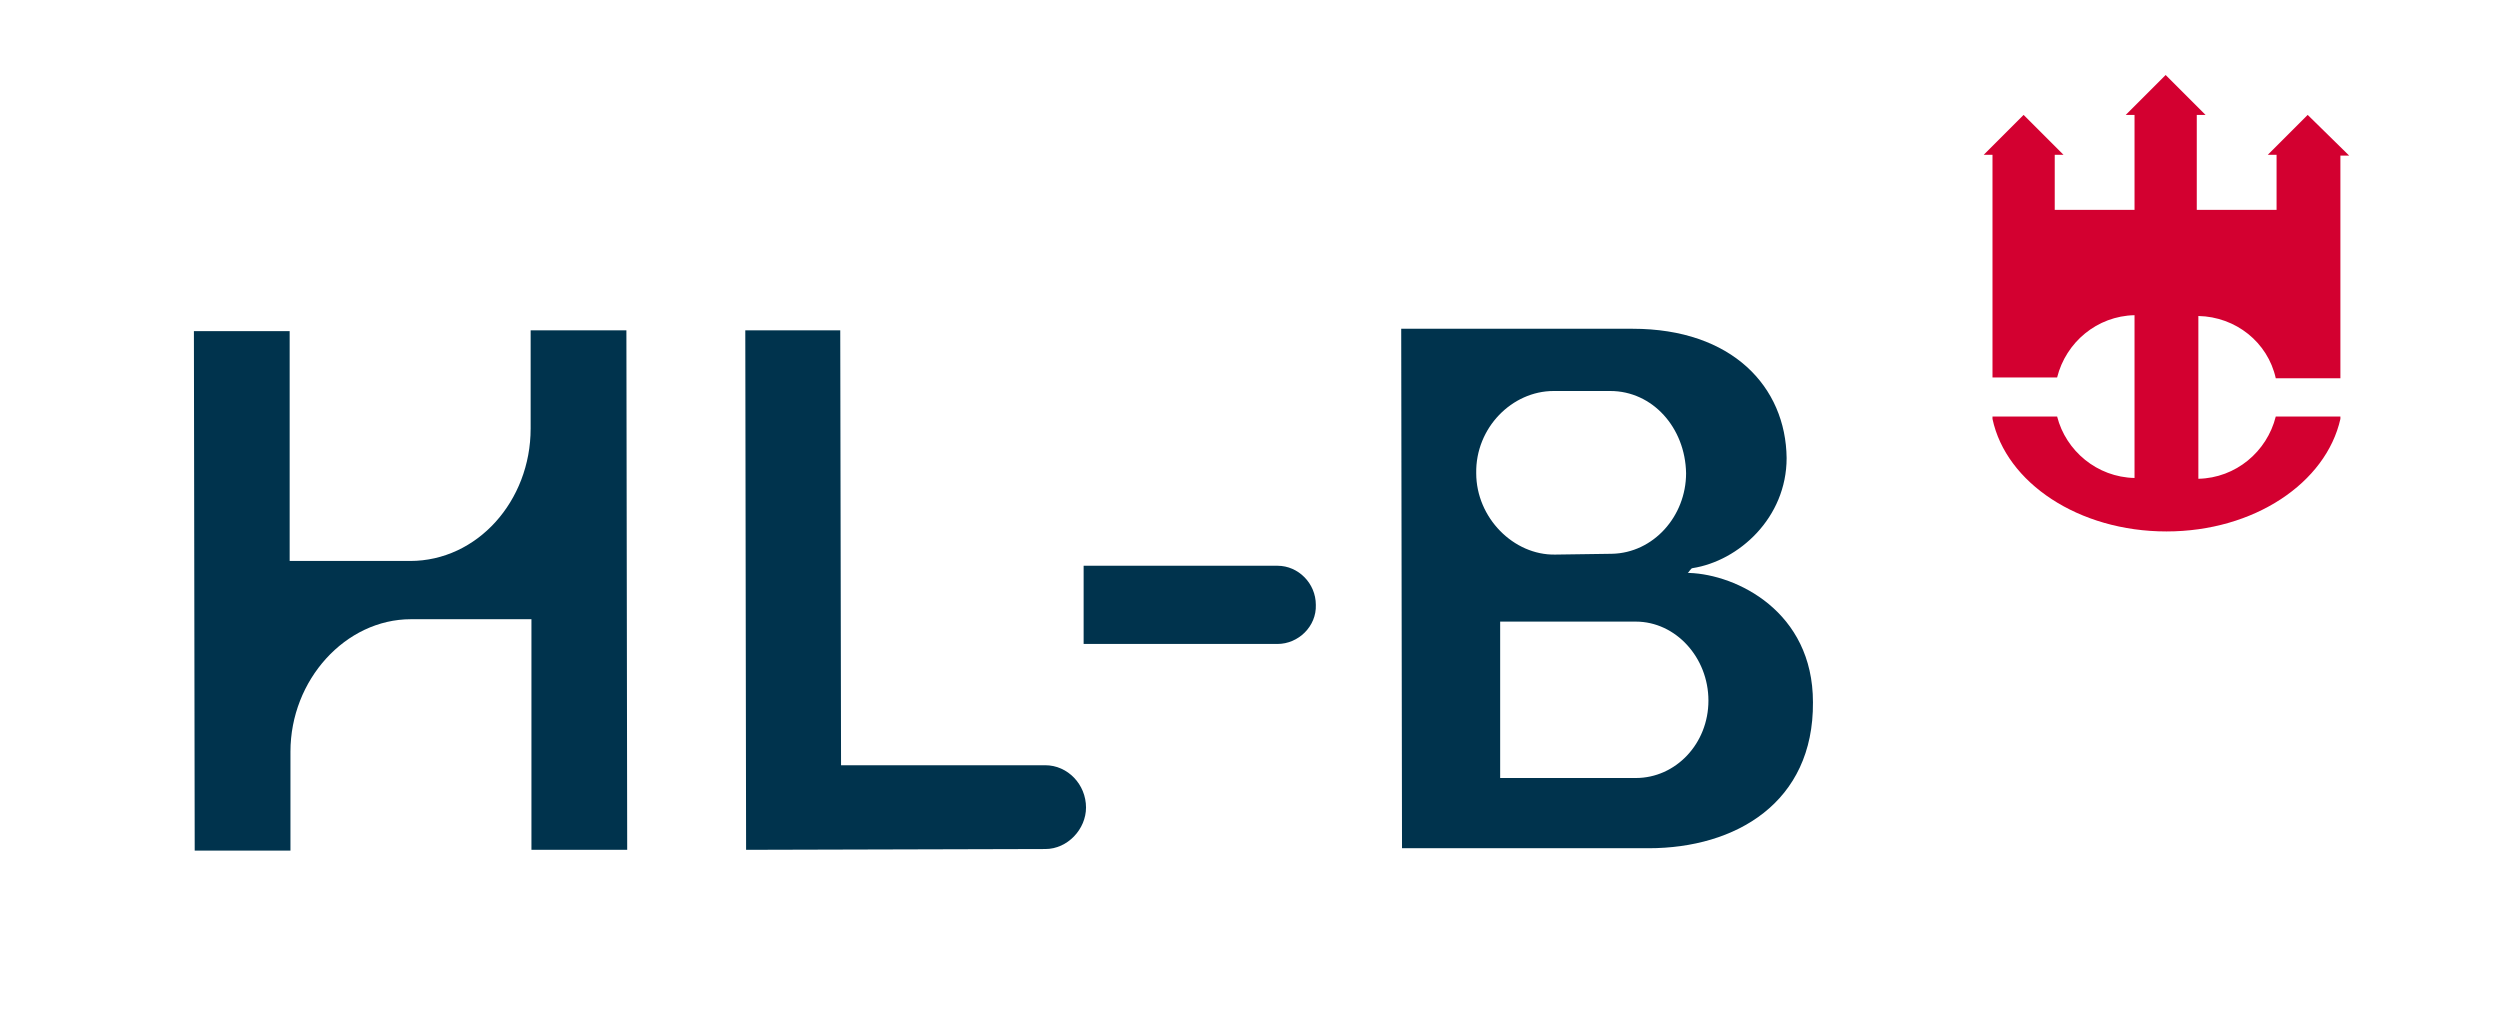 <?xml version="1.0" encoding="utf-8"?>
<!-- Generator: Adobe Illustrator 22.1.0, SVG Export Plug-In . SVG Version: 6.00 Build 0)  -->
<!DOCTYPE svg PUBLIC "-//W3C//DTD SVG 1.1//EN" "http://www.w3.org/Graphics/SVG/1.1/DTD/svg11.dtd">
<svg version="1.1" id="Logo-Vorlage" xmlns:x="http://ns.adobe.com/Extensibility/1.0/" xmlns:i="http://ns.adobe.com/AdobeIllustrator/10.0/" xmlns:graph="http://ns.adobe.com/Graphs/1.0/"
	 xmlns="http://www.w3.org/2000/svg" xmlns:xlink="http://www.w3.org/1999/xlink" x="0px" y="0px" viewBox="0 0 313.3 127.6"
	 style="enable-background:new 0 0 313.3 127.6;" xml:space="preserve">
<style type="text/css">
	.st0{fill:#00334D;}
	.st1{fill:#D30030;}
</style>
<g>
	<path class="st0" d="M66.6,106.5l0-28.9l-15.1,0c-8.2,0-15.1,7.6-15.1,16.6l0,12.4l-12,0l-0.1-65.1l12,0l0,28.8l15.1,0
		c8.4,0,15.1-7.5,15.1-16.6l0-12.3l12,0l0.1,65.1L66.6,106.5z"/>
	<path class="st0" d="M131,106.4l-37.5,0.1l-0.1-65.1l11.9,0l0.1,54.5l25.6,0c2.8,0,5.1,2.4,5.1,5.3
		C136.1,103.9,133.8,106.4,131,106.4z"/>
	<path class="st0" d="M160.1,80.7l-24.3,0l0-9.8l24.3,0c2.6,0,4.8,2.2,4.8,4.9C165,78.5,162.7,80.7,160.1,80.7z"/>
	<path class="st0" d="M206.6,106.3c0,0-25.6,0-30.9,0l-0.1-65.1l29,0c12.5,0,19.2,7.3,19.3,16.2c0,7.5-6,12.9-11.8,13.8
		c-0.2,0-0.5,0.6-0.6,0.6c0.1,0,0.1,0,0.2,0c5.9,0.2,15.5,4.8,15.5,16.2C227.3,100.6,217.5,106.3,206.6,106.3z M201.8,49l-7.1,0
		c-5.2,0-9.8,4.6-9.7,10.3c0,5.6,4.7,10.3,9.9,10.2l7.1-0.1c5.2-0.1,9.3-4.7,9.3-10.1C211.2,53.6,207.1,49,201.8,49z M205,77.9
		l-17,0l0,19.6l17,0c5,0,9.1-4.3,9.1-9.7C214.1,82.4,210,77.9,205,77.9z"/>
</g>
<path class="st1" d="M289.2,14.4l-5,5l1.1,0l0,6.9l-10,0l0-11.9l1.1,0l-5-5l-5,5l1.1,0l0,11.9l-10,0l0-6.9l1.1,0l-5-5l-5,5l1.1,0
	l0,27.9l8.1,0c1.1-4.4,5-7.7,9.7-7.8l0,20.4c-4.7-0.1-8.6-3.4-9.7-7.7l-8.1,0v0.3c1.7,8,10.8,14.1,21.8,14.1c11,0,20-6.1,21.8-14.1
	l0-0.3l-8.1,0c-1.1,4.4-5,7.7-9.7,7.8l0-20.4c4.7,0.1,8.7,3.3,9.7,7.8l8.1,0l0-27.9l1.1,0L289.2,14.4z"/>
</svg>
